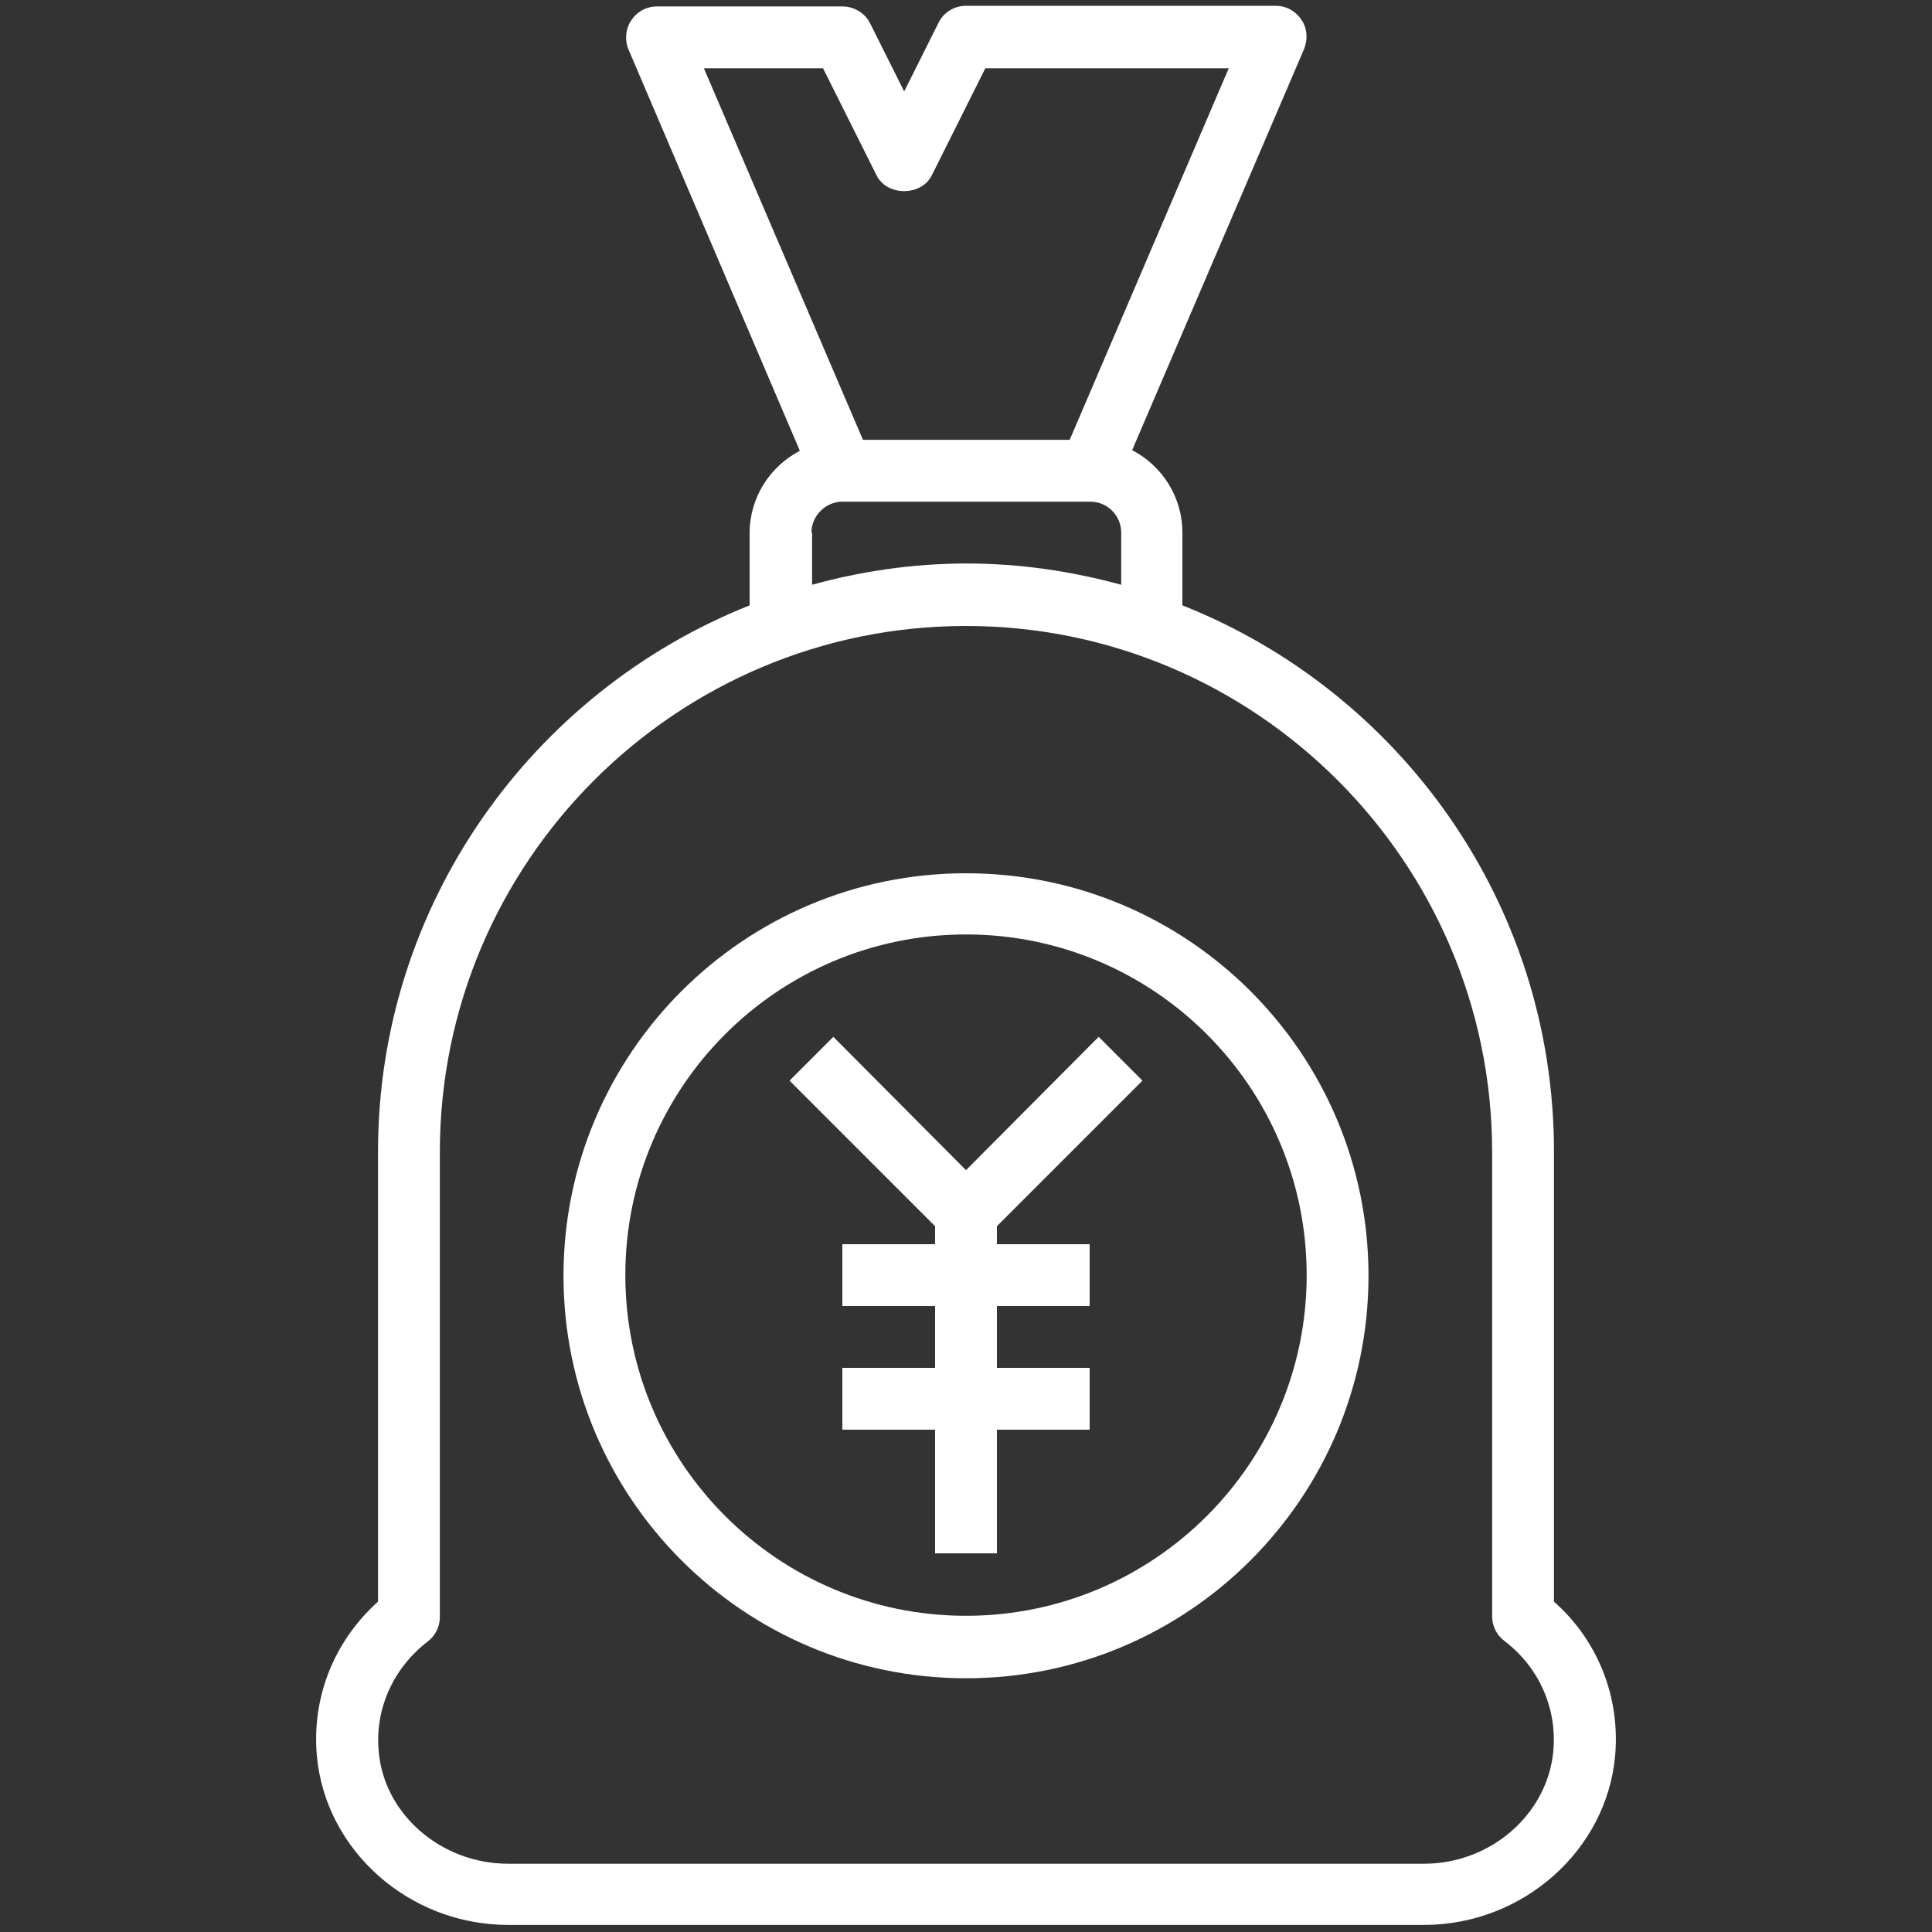 <?xml version="1.0" encoding="utf-8"?>
<!-- Generator: Adobe Illustrator 23.0.3, SVG Export Plug-In . SVG Version: 6.00 Build 0)  -->
<svg version="1.1" id="レイヤー_1" xmlns="http://www.w3.org/2000/svg" xmlns:xlink="http://www.w3.org/1999/xlink" x="0px"
	 y="0px" viewBox="0 0 300 300" style="enable-background:new 0 0 300 300;" xml:space="preserve">
<rect x="0" y="0" width="300" height="300" fill="#333333" stroke="none"/>
<style type="text/css">
	.st0{fill:#FFFFFF;}
</style>
<g>
	<path class="st0" d="M241.3,178.8c0-38.5-23.9-71.4-57.7-84.8V82.7c0-5.6-3.2-10.4-7.8-12.8l26.7-62.3c0.6-1.5,0.5-3.2-0.4-4.5
		c-0.9-1.4-2.4-2.2-4-2.2H150c-1.8,0-3.5,1-4.3,2.7l-5.3,10.6l-5.3-10.6C134.3,2,132.6,1,130.8,1h-28.8c-1.6,0-3.1,0.8-4,2.2
		c-0.9,1.3-1,3.1-0.4,4.5L124.2,70c-4.6,2.4-7.8,7.2-7.8,12.8V94c-33.7,13.4-57.7,46.4-57.7,84.8v69.9c-6.8,6.1-10.3,14.8-9.5,23.9
		c1.3,14.7,14.3,26.3,29.7,26.3h142.2c15.4,0,28.4-11.6,29.7-26.3c0.8-9.1-2.7-17.9-9.5-23.9L241.3,178.8z M127.8,10.6l8.3,16.6
		c1.6,3.3,7,3.3,8.6,0l8.3-16.6h37.8l-24.7,57.7h-32.1l-24.7-57.7H127.8z M126,82.7c0-2.6,2.2-4.8,4.8-4.8h38.5
		c2.7,0,4.8,2.2,4.8,4.8v8.1c-7.7-2.1-15.7-3.3-24-3.3s-16.4,1.2-24,3.3V82.7z M241.2,271.9c-0.9,9.8-9.7,17.5-20.1,17.5H78.9
		c-10.4,0-19.3-7.7-20.1-17.5c-0.6-6.6,2.3-12.9,7.6-17c1.2-0.9,1.9-2.3,1.9-3.8v-72.2c0-45.1,36.7-81.7,81.7-81.7
		s81.7,36.7,81.7,81.7V251c0,1.5,0.7,2.9,1.9,3.8C239,258.9,241.8,265.3,241.2,271.9z"/>
	<path class="st0" d="M177.4,167.8l-6.8-6.8L150,181.7L129.4,161l-6.8,6.8l22.6,22.6v2.8h-14.4v9.6h14.4v9.6h-14.4v9.6h14.4v19.2
		h9.6v-19.2h14.4v-9.6h-14.4v-9.6h14.4v-9.6h-14.4v-2.8L177.4,167.8z"/>
	<path class="st0" d="M150,135.6c-34.5,0-62.5,28-62.5,62.5s28,62.5,62.5,62.5s62.5-28,62.5-62.5S184.5,135.6,150,135.6z M150,250.9
		c-29.2,0-52.9-23.7-52.9-52.9s23.7-52.9,52.9-52.9c29.2,0,52.9,23.7,52.9,52.9S179.2,250.9,150,250.9z"/>
</g>
</svg>
